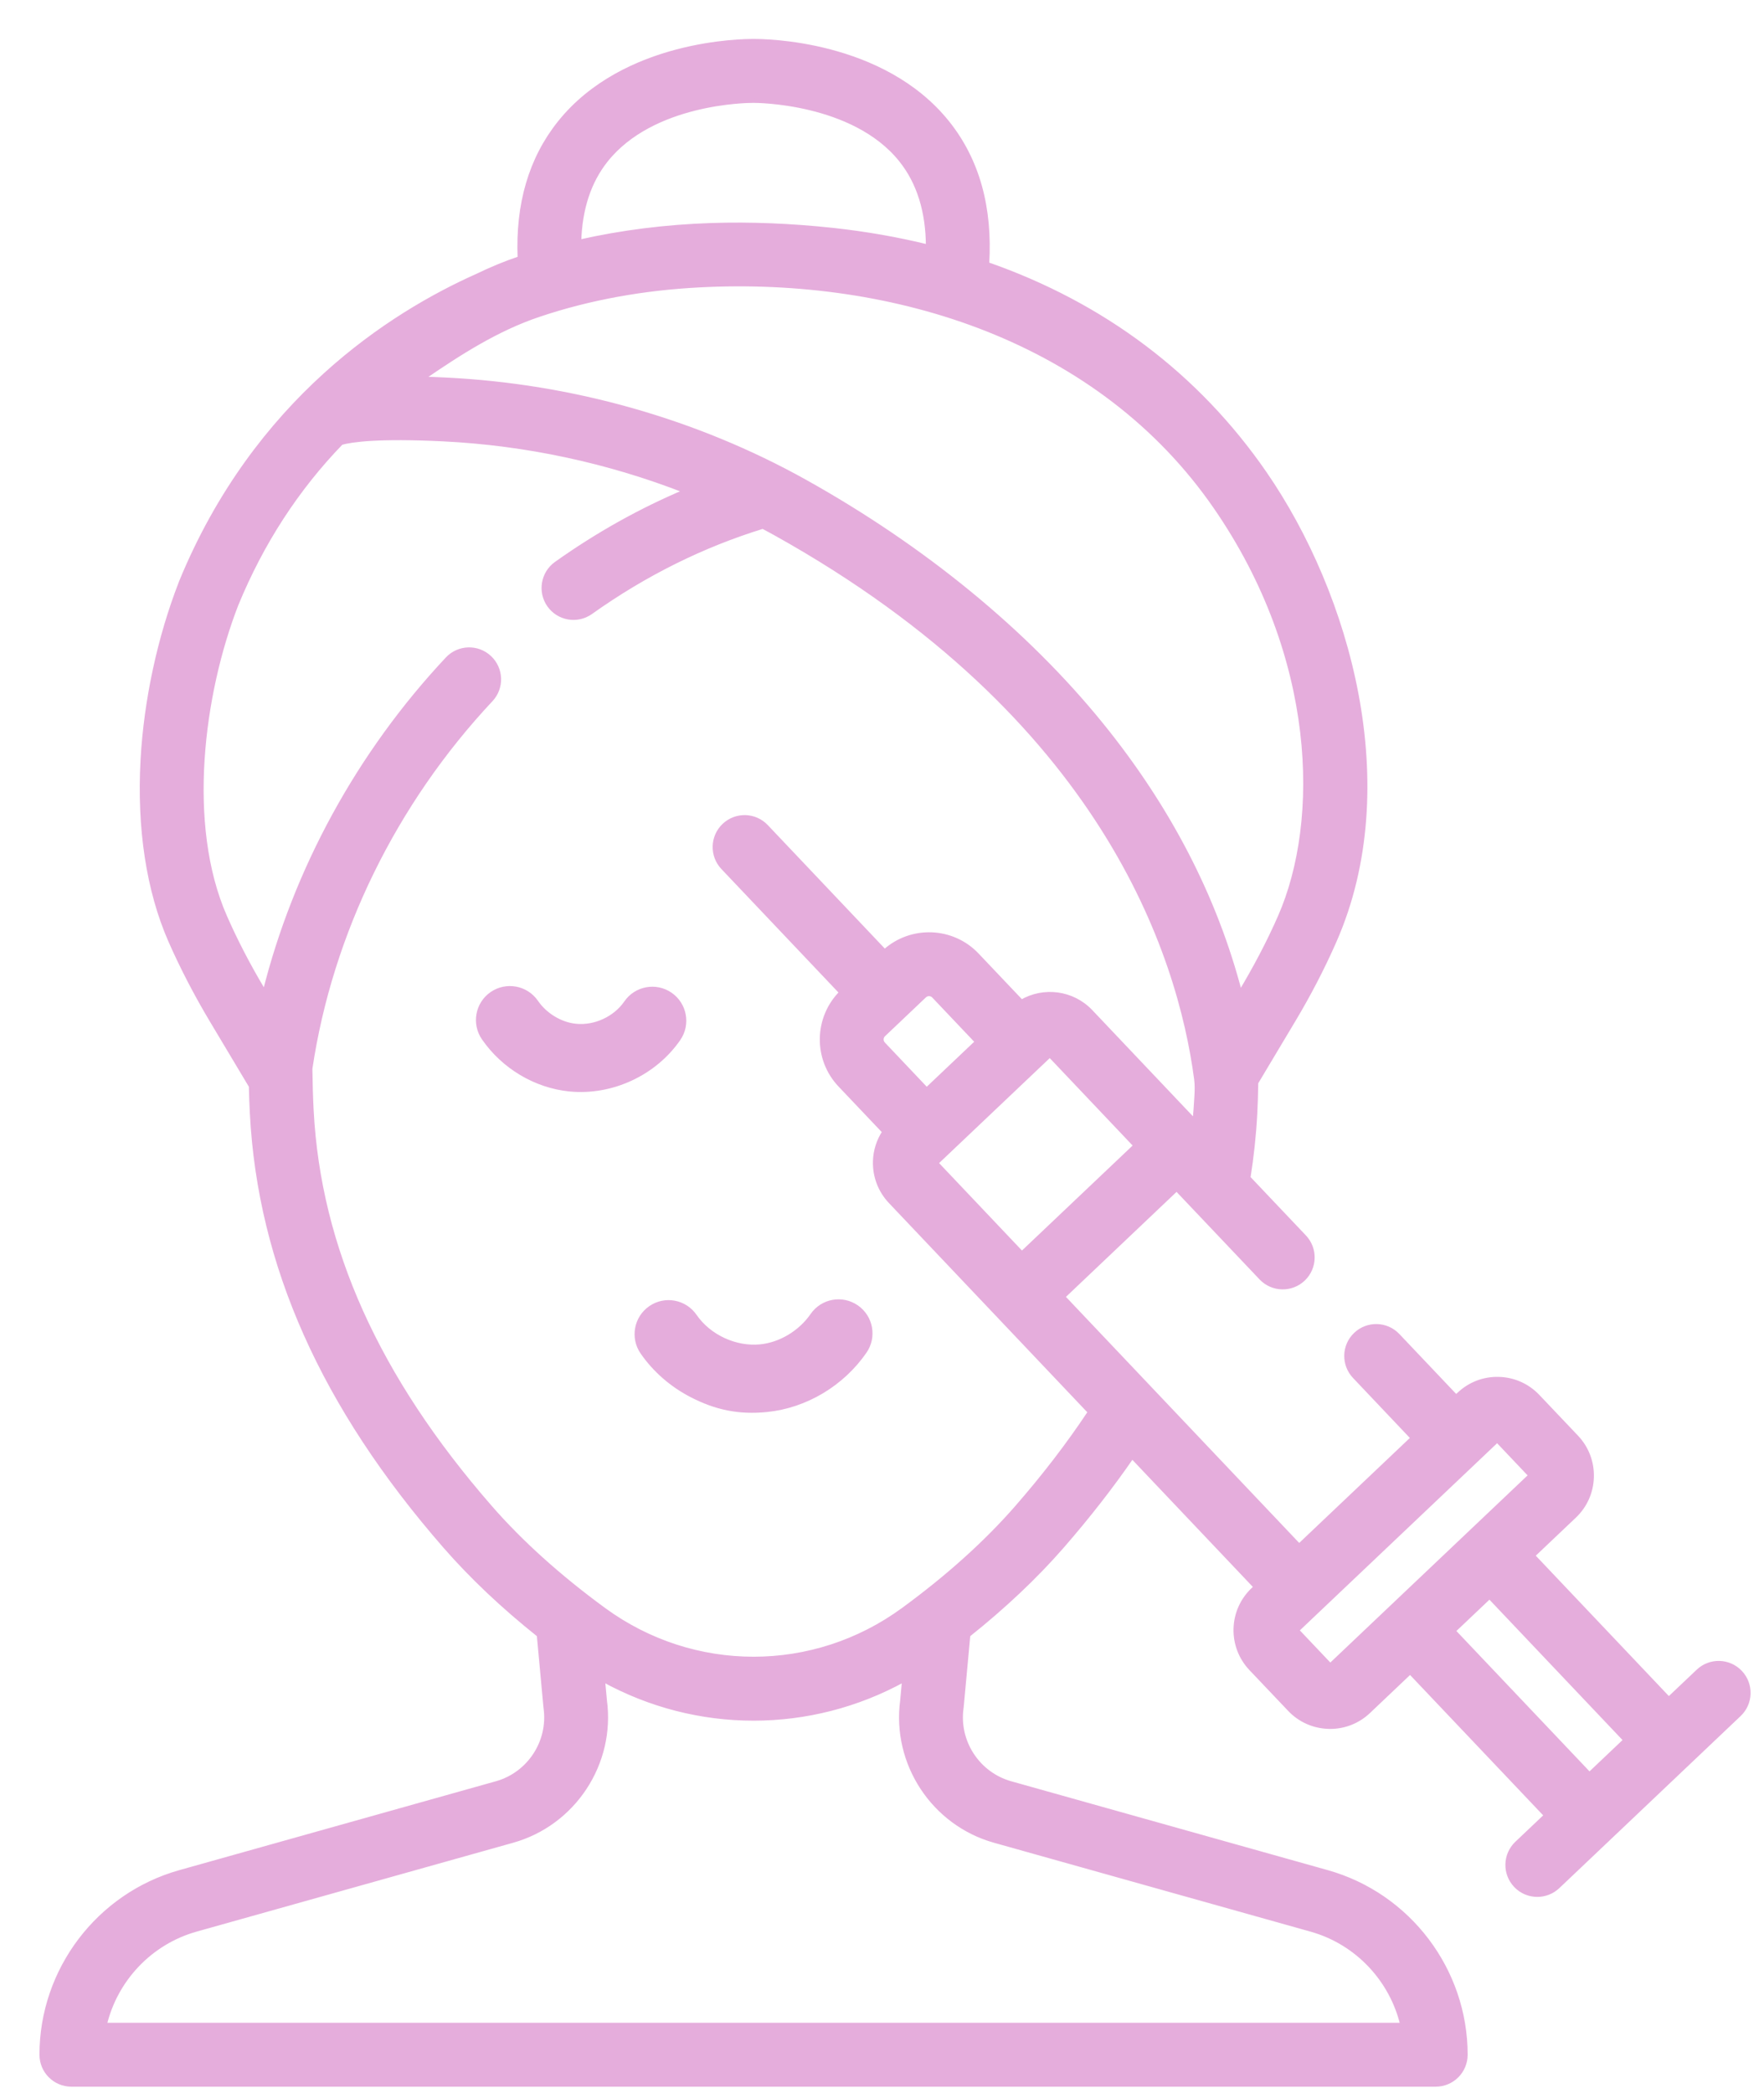 <?xml version="1.0" encoding="UTF-8"?> <svg xmlns="http://www.w3.org/2000/svg" xmlns:xlink="http://www.w3.org/1999/xlink" width="43px" height="51px" viewBox="0 0 43 51" version="1.1"><title>face</title><g id="Design" stroke="none" stroke-width="1" fill="none" fill-rule="evenodd"><g id="01.02c-Dental-Institute" transform="translate(-944, -3497)" fill="#E5ADDC" fill-rule="nonzero" stroke="#E5ADDC"><g id="face" transform="translate(945, 3498)"><path d="M15.501,24.284 C15.729,23.953 15.645,23.499 15.314,23.271 C14.983,23.043 14.529,23.126 14.301,23.458 C14.026,23.857 13.517,24.093 13.034,24.045 C12.645,24.007 12.26,23.775 12.03,23.441 C11.801,23.11 11.347,23.027 11.016,23.255 C10.685,23.484 10.602,23.937 10.831,24.269 C11.305,24.955 12.074,25.414 12.889,25.495 C13.896,25.595 14.926,25.117 15.501,24.284 Z" id="Path" stroke-width="0.2"></path><path d="M19.854,30.889 C19.523,30.66 19.069,30.743 18.841,31.075 C18.543,31.506 18.044,31.806 17.54,31.856 C16.915,31.918 16.254,31.612 15.897,31.094 C15.669,30.763 15.215,30.679 14.884,30.908 C14.553,31.136 14.469,31.59 14.697,31.921 C14.996,32.354 15.405,32.707 15.871,32.949 C16.469,33.26 17.02,33.372 17.685,33.306 C18.617,33.213 19.497,32.688 20.04,31.902 C20.268,31.571 20.185,31.117 19.854,30.889 L19.854,30.889 Z" id="Path" stroke-width="0.2"></path><path d="M41.423,39.747 C41.146,39.455 40.685,39.443 40.394,39.72 L39.679,40.397 L36.366,36.904 L37.379,35.943 C37.643,35.693 37.794,35.354 37.803,34.99 C37.813,34.626 37.68,34.28 37.43,34.016 L36.488,33.024 C36.238,32.76 35.899,32.609 35.535,32.599 C35.172,32.589 34.826,32.722 34.562,32.973 L34.495,33.036 L33.075,31.539 C32.798,31.247 32.337,31.235 32.045,31.512 C31.753,31.788 31.741,32.249 32.018,32.541 L33.438,34.039 L30.668,36.666 L24.913,30.598 L27.682,27.971 L29.74,30.14 C30.017,30.432 30.478,30.444 30.77,30.167 C31.061,29.89 31.074,29.429 30.797,29.137 L29.432,27.698 C29.514,27.182 29.57,26.662 29.598,26.137 C29.609,25.926 29.617,25.667 29.622,25.38 L30.528,23.865 C30.913,23.222 31.251,22.568 31.534,21.923 C33.187,18.157 31.87,13.489 29.833,10.534 C28.182,8.14 25.879,6.414 23.063,5.434 C23.148,4.057 22.827,2.902 22.099,1.991 C20.517,0.013 17.617,-0.003 17.369,-1.74277381e-05 C17.12,-0.003 14.221,0.013 12.639,1.991 C11.936,2.871 11.613,3.978 11.668,5.293 C11.31,5.413 10.966,5.557 10.634,5.718 C8.525,6.658 5.226,8.766 3.412,13.182 C3.411,13.186 3.409,13.19 3.408,13.194 C2.888,14.527 2.557,16.061 2.476,17.515 C2.384,19.179 2.617,20.702 3.15,21.918 C3.434,22.564 3.773,23.218 4.158,23.863 L5.116,25.465 C5.122,25.699 5.13,25.925 5.141,26.137 C5.335,29.821 6.874,33.269 9.848,36.679 C10.494,37.42 11.262,38.145 12.135,38.841 L12.296,40.585 C12.297,40.596 12.298,40.607 12.3,40.619 C12.414,41.439 11.9,42.226 11.102,42.45 L3.385,44.616 C1.399,45.173 0.012,47.003 0.012,49.065 C0.012,49.468 0.338,49.794 0.74,49.794 L33.997,49.794 C34.4,49.794 34.726,49.468 34.726,49.065 C34.726,47.003 33.339,45.173 31.353,44.616 L23.635,42.45 C22.838,42.226 22.323,41.439 22.438,40.619 C22.439,40.607 22.441,40.596 22.442,40.585 L22.603,38.841 C23.476,38.145 24.244,37.421 24.891,36.679 C25.524,35.952 26.093,35.223 26.597,34.491 L29.611,37.669 L29.544,37.732 C29.28,37.983 29.129,38.321 29.119,38.685 C29.11,39.049 29.243,39.395 29.493,39.659 L30.435,40.651 C30.685,40.916 31.023,41.066 31.387,41.076 C31.4,41.076 31.412,41.077 31.424,41.077 C31.775,41.077 32.106,40.945 32.361,40.703 L33.374,39.742 L36.688,43.235 L35.973,43.913 C35.681,44.19 35.669,44.651 35.946,44.943 C36.089,45.094 36.281,45.17 36.474,45.17 C36.654,45.17 36.835,45.103 36.976,44.97 L41.396,40.777 C41.688,40.5 41.7,40.039 41.423,39.747 Z M23.91,29.541 L21.821,27.338 L24.591,24.711 L26.68,26.914 L23.91,29.541 Z M21.589,25.55 L20.533,24.436 C20.473,24.373 20.475,24.272 20.539,24.212 L21.537,23.265 C21.568,23.236 21.607,23.222 21.646,23.222 C21.688,23.222 21.73,23.238 21.761,23.271 L22.818,24.385 L21.589,25.55 Z M13.772,2.906 C14.906,1.482 17.2,1.457 17.349,1.457 L17.357,1.457 C17.365,1.457 17.374,1.457 17.382,1.457 C17.405,1.457 19.803,1.453 20.961,2.901 C21.398,3.448 21.617,4.153 21.62,5.008 C20.875,4.825 20.101,4.689 19.297,4.602 C18.283,4.493 17.289,4.453 16.343,4.484 C15.22,4.521 14.142,4.658 13.119,4.89 C13.141,4.091 13.358,3.427 13.772,2.906 L13.772,2.906 Z M12.132,6.674 C13.394,6.249 14.715,6.022 16.043,5.953 C20.819,5.703 25.813,7.271 28.633,11.361 C31.143,15 31.228,18.994 30.2,21.338 C29.919,21.979 29.589,22.597 29.23,23.196 C28.627,20.877 27.493,18.684 25.846,16.653 C24.01,14.391 21.512,12.344 18.621,10.732 C15.974,9.257 12.946,8.398 9.865,8.249 C9.665,8.239 9.473,8.232 9.29,8.227 C10.215,7.591 11.118,7.015 12.132,6.674 Z M23.242,43.852 L30.959,46.018 C32.079,46.332 32.921,47.238 33.183,48.337 L1.554,48.337 C1.816,47.238 2.658,46.333 3.778,46.018 L11.496,43.852 C12.986,43.434 13.95,41.967 13.745,40.435 L13.698,39.929 C14.843,40.56 16.106,40.876 17.369,40.876 C18.632,40.876 19.895,40.56 21.039,39.93 L20.993,40.435 C20.787,41.967 21.752,43.434 23.242,43.852 Z M23.792,35.722 C23.043,36.582 22.108,37.423 21.014,38.223 C18.834,39.816 15.904,39.816 13.724,38.223 C12.63,37.423 11.695,36.582 10.946,35.722 C8.195,32.566 6.772,29.406 6.596,26.061 C6.579,25.747 6.57,25.401 6.565,25.039 C7.057,21.742 8.614,18.56 10.968,16.051 C11.243,15.758 11.228,15.297 10.935,15.022 C10.642,14.746 10.18,14.761 9.905,15.054 C7.742,17.36 6.198,20.193 5.45,23.185 L5.408,23.115 C5.054,22.523 4.743,21.923 4.484,21.333 C3.502,19.095 3.916,15.903 4.762,13.729 C5.381,12.224 6.237,10.908 7.318,9.791 C7.566,9.722 8.206,9.627 9.795,9.704 C11.829,9.803 13.837,10.236 15.71,10.969 C14.617,11.429 13.561,12.019 12.557,12.733 C12.23,12.966 12.153,13.421 12.386,13.749 C12.62,14.077 13.074,14.153 13.402,13.92 C14.717,12.983 16.13,12.285 17.595,11.834 C17.701,11.891 17.807,11.946 17.911,12.005 C25.887,16.45 27.755,22.24 28.159,25.295 C28.177,25.434 28.173,25.575 28.165,25.715 C28.154,25.916 28.139,26.116 28.121,26.316 C27.607,25.774 25.589,23.646 25.589,23.646 C25.142,23.175 24.437,23.093 23.9,23.408 L22.818,22.268 C22.215,21.632 21.213,21.597 20.565,22.182 L17.679,19.138 C17.402,18.846 16.941,18.834 16.649,19.111 C16.357,19.388 16.345,19.849 16.622,20.141 L19.508,23.184 C18.891,23.8 18.872,24.802 19.476,25.439 L20.557,26.578 C20.416,26.791 20.336,27.037 20.329,27.298 C20.32,27.664 20.453,28.013 20.705,28.279 L25.568,33.406 C25.03,34.217 24.432,34.988 23.792,35.722 L23.792,35.722 Z M31.427,39.58 L30.615,38.724 L35.496,34.095 L36.308,34.951 L31.427,39.58 Z M37.745,42.232 L34.431,38.739 L35.309,37.907 L38.622,41.4 L37.745,42.232 Z" id="Shape" stroke-width="0.1"></path></g></g></g></svg> 